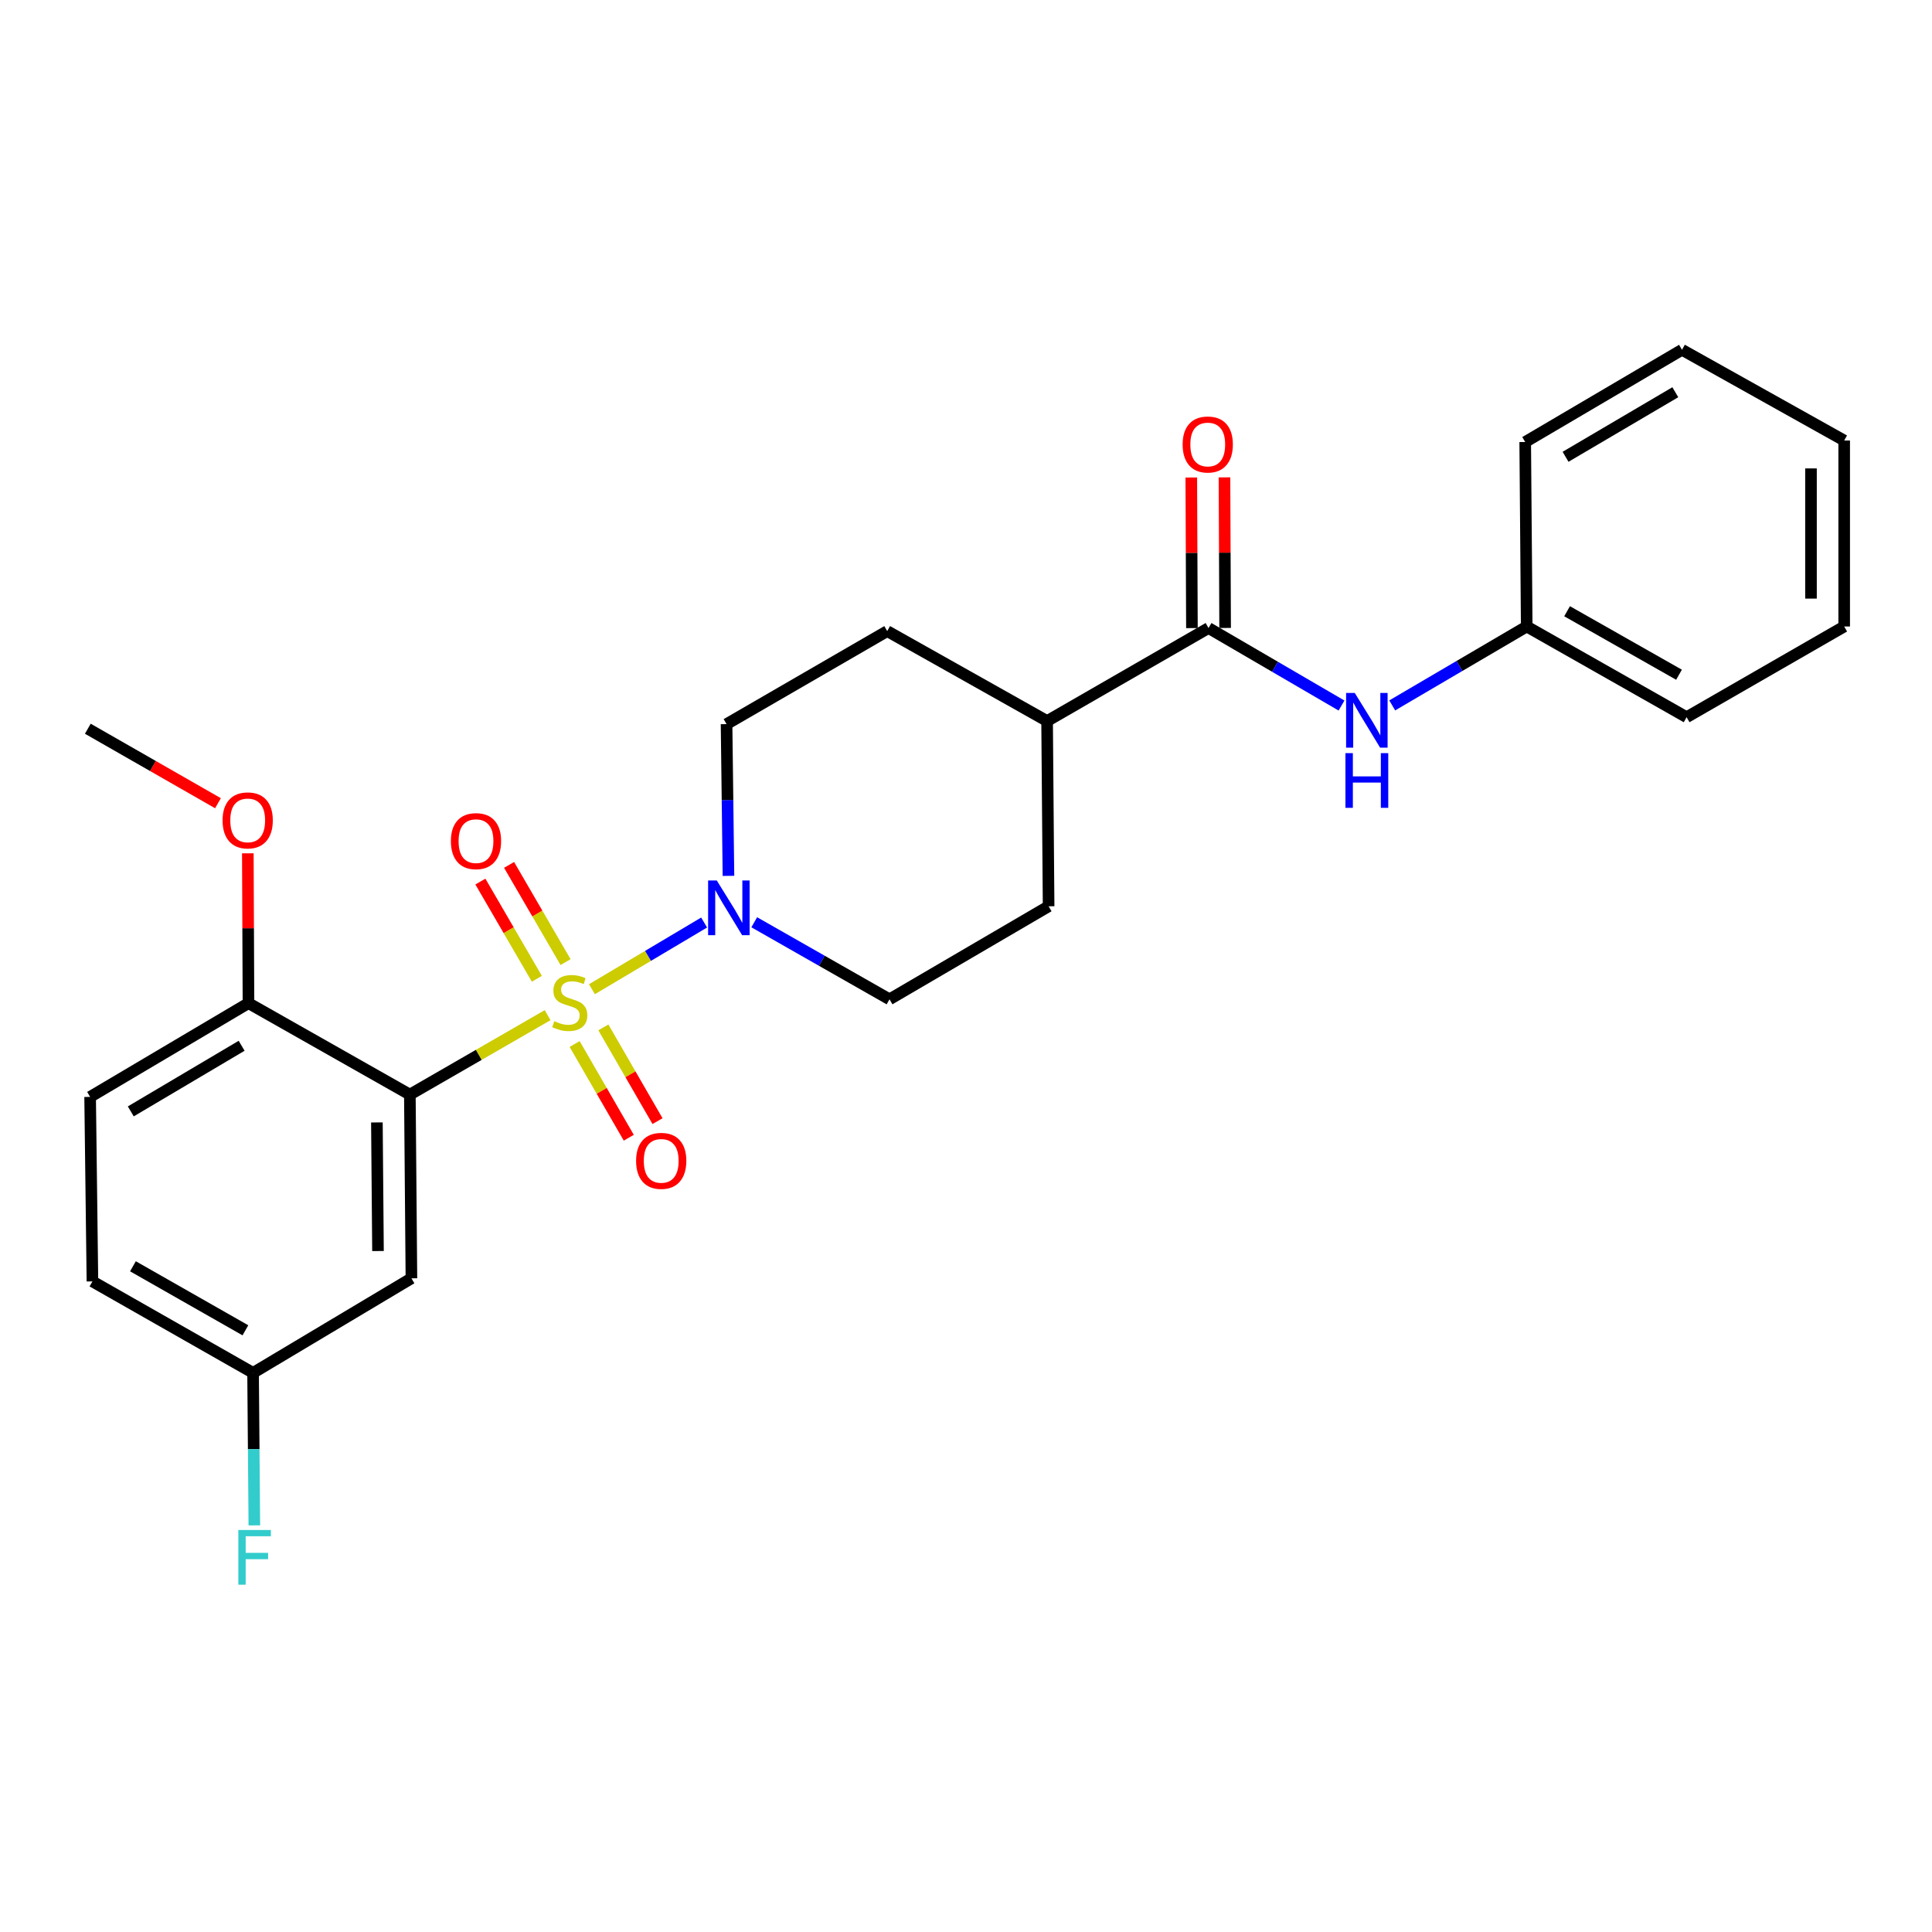 <?xml version='1.0' encoding='iso-8859-1'?>
<svg version='1.1' baseProfile='full'
              xmlns='http://www.w3.org/2000/svg'
                      xmlns:rdkit='http://www.rdkit.org/xml'
                      xmlns:xlink='http://www.w3.org/1999/xlink'
                  xml:space='preserve'
width='1000px' height='1000px' viewBox='0 0 1000 1000'>
<!-- END OF HEADER -->
<rect style='opacity:1.0;fill:#FFFFFF;stroke:none' width='1000' height='1000' x='0' y='0'> </rect>
<path class='bond-0' d='M 283.44,525.45 L 247.79,546.005' style='fill:none;fill-rule:evenodd;stroke:#CCCC00;stroke-width:6px;stroke-linecap:butt;stroke-linejoin:miter;stroke-opacity:1' />
<path class='bond-0' d='M 247.79,546.005 L 212.139,566.56' style='fill:none;fill-rule:evenodd;stroke:#000000;stroke-width:6px;stroke-linecap:butt;stroke-linejoin:miter;stroke-opacity:1' />
<path class='bond-1' d='M 306.384,512.016 L 335.42,494.755' style='fill:none;fill-rule:evenodd;stroke:#CCCC00;stroke-width:6px;stroke-linecap:butt;stroke-linejoin:miter;stroke-opacity:1' />
<path class='bond-1' d='M 335.42,494.755 L 364.457,477.494' style='fill:none;fill-rule:evenodd;stroke:#0000FF;stroke-width:6px;stroke-linecap:butt;stroke-linejoin:miter;stroke-opacity:1' />
<path class='bond-5' d='M 297.432,540.38 L 311.441,564.633' style='fill:none;fill-rule:evenodd;stroke:#CCCC00;stroke-width:6px;stroke-linecap:butt;stroke-linejoin:miter;stroke-opacity:1' />
<path class='bond-5' d='M 311.441,564.633 L 325.451,588.885' style='fill:none;fill-rule:evenodd;stroke:#FF0000;stroke-width:6px;stroke-linecap:butt;stroke-linejoin:miter;stroke-opacity:1' />
<path class='bond-5' d='M 312.309,531.786 L 326.318,556.039' style='fill:none;fill-rule:evenodd;stroke:#CCCC00;stroke-width:6px;stroke-linecap:butt;stroke-linejoin:miter;stroke-opacity:1' />
<path class='bond-5' d='M 326.318,556.039 L 340.327,580.292' style='fill:none;fill-rule:evenodd;stroke:#FF0000;stroke-width:6px;stroke-linecap:butt;stroke-linejoin:miter;stroke-opacity:1' />
<path class='bond-6' d='M 292.731,497.987 L 278.117,472.828' style='fill:none;fill-rule:evenodd;stroke:#CCCC00;stroke-width:6px;stroke-linecap:butt;stroke-linejoin:miter;stroke-opacity:1' />
<path class='bond-6' d='M 278.117,472.828 L 263.502,447.668' style='fill:none;fill-rule:evenodd;stroke:#FF0000;stroke-width:6px;stroke-linecap:butt;stroke-linejoin:miter;stroke-opacity:1' />
<path class='bond-6' d='M 277.876,506.616 L 263.261,481.457' style='fill:none;fill-rule:evenodd;stroke:#CCCC00;stroke-width:6px;stroke-linecap:butt;stroke-linejoin:miter;stroke-opacity:1' />
<path class='bond-6' d='M 263.261,481.457 L 248.646,456.297' style='fill:none;fill-rule:evenodd;stroke:#FF0000;stroke-width:6px;stroke-linecap:butt;stroke-linejoin:miter;stroke-opacity:1' />
<path class='bond-3' d='M 212.139,566.56 L 212.95,661.651' style='fill:none;fill-rule:evenodd;stroke:#000000;stroke-width:6px;stroke-linecap:butt;stroke-linejoin:miter;stroke-opacity:1' />
<path class='bond-3' d='M 195.081,580.97 L 195.649,647.534' style='fill:none;fill-rule:evenodd;stroke:#000000;stroke-width:6px;stroke-linecap:butt;stroke-linejoin:miter;stroke-opacity:1' />
<path class='bond-7' d='M 212.139,566.56 L 128.606,519.229' style='fill:none;fill-rule:evenodd;stroke:#000000;stroke-width:6px;stroke-linecap:butt;stroke-linejoin:miter;stroke-opacity:1' />
<path class='bond-9' d='M 390.391,477.363 L 425.4,497.303' style='fill:none;fill-rule:evenodd;stroke:#0000FF;stroke-width:6px;stroke-linecap:butt;stroke-linejoin:miter;stroke-opacity:1' />
<path class='bond-9' d='M 425.4,497.303 L 460.41,517.243' style='fill:none;fill-rule:evenodd;stroke:#000000;stroke-width:6px;stroke-linecap:butt;stroke-linejoin:miter;stroke-opacity:1' />
<path class='bond-10' d='M 377.051,453.347 L 376.558,414.074' style='fill:none;fill-rule:evenodd;stroke:#0000FF;stroke-width:6px;stroke-linecap:butt;stroke-linejoin:miter;stroke-opacity:1' />
<path class='bond-10' d='M 376.558,414.074 L 376.065,374.802' style='fill:none;fill-rule:evenodd;stroke:#000000;stroke-width:6px;stroke-linecap:butt;stroke-linejoin:miter;stroke-opacity:1' />
<path class='bond-2' d='M 625.529,325.066 L 541.977,373.208' style='fill:none;fill-rule:evenodd;stroke:#000000;stroke-width:6px;stroke-linecap:butt;stroke-linejoin:miter;stroke-opacity:1' />
<path class='bond-4' d='M 625.529,325.066 L 659.948,345.125' style='fill:none;fill-rule:evenodd;stroke:#000000;stroke-width:6px;stroke-linecap:butt;stroke-linejoin:miter;stroke-opacity:1' />
<path class='bond-4' d='M 659.948,345.125 L 694.366,365.185' style='fill:none;fill-rule:evenodd;stroke:#0000FF;stroke-width:6px;stroke-linecap:butt;stroke-linejoin:miter;stroke-opacity:1' />
<path class='bond-11' d='M 634.119,325.029 L 633.954,286.057' style='fill:none;fill-rule:evenodd;stroke:#000000;stroke-width:6px;stroke-linecap:butt;stroke-linejoin:miter;stroke-opacity:1' />
<path class='bond-11' d='M 633.954,286.057 L 633.79,247.085' style='fill:none;fill-rule:evenodd;stroke:#FF0000;stroke-width:6px;stroke-linecap:butt;stroke-linejoin:miter;stroke-opacity:1' />
<path class='bond-11' d='M 616.939,325.102 L 616.775,286.129' style='fill:none;fill-rule:evenodd;stroke:#000000;stroke-width:6px;stroke-linecap:butt;stroke-linejoin:miter;stroke-opacity:1' />
<path class='bond-11' d='M 616.775,286.129 L 616.61,247.157' style='fill:none;fill-rule:evenodd;stroke:#FF0000;stroke-width:6px;stroke-linecap:butt;stroke-linejoin:miter;stroke-opacity:1' />
<path class='bond-15' d='M 212.95,661.651 L 130.992,710.595' style='fill:none;fill-rule:evenodd;stroke:#000000;stroke-width:6px;stroke-linecap:butt;stroke-linejoin:miter;stroke-opacity:1' />
<path class='bond-16' d='M 720.616,365.117 L 755.422,344.695' style='fill:none;fill-rule:evenodd;stroke:#0000FF;stroke-width:6px;stroke-linecap:butt;stroke-linejoin:miter;stroke-opacity:1' />
<path class='bond-16' d='M 755.422,344.695 L 790.228,324.274' style='fill:none;fill-rule:evenodd;stroke:#000000;stroke-width:6px;stroke-linecap:butt;stroke-linejoin:miter;stroke-opacity:1' />
<path class='bond-14' d='M 128.606,519.229 L 46.648,567.753' style='fill:none;fill-rule:evenodd;stroke:#000000;stroke-width:6px;stroke-linecap:butt;stroke-linejoin:miter;stroke-opacity:1' />
<path class='bond-14' d='M 125.065,541.291 L 67.694,575.257' style='fill:none;fill-rule:evenodd;stroke:#000000;stroke-width:6px;stroke-linecap:butt;stroke-linejoin:miter;stroke-opacity:1' />
<path class='bond-19' d='M 128.606,519.229 L 128.442,480.452' style='fill:none;fill-rule:evenodd;stroke:#000000;stroke-width:6px;stroke-linecap:butt;stroke-linejoin:miter;stroke-opacity:1' />
<path class='bond-19' d='M 128.442,480.452 L 128.278,441.675' style='fill:none;fill-rule:evenodd;stroke:#FF0000;stroke-width:6px;stroke-linecap:butt;stroke-linejoin:miter;stroke-opacity:1' />
<path class='bond-8' d='M 541.977,373.208 L 459.217,326.66' style='fill:none;fill-rule:evenodd;stroke:#000000;stroke-width:6px;stroke-linecap:butt;stroke-linejoin:miter;stroke-opacity:1' />
<path class='bond-26' d='M 541.977,373.208 L 542.759,469.092' style='fill:none;fill-rule:evenodd;stroke:#000000;stroke-width:6px;stroke-linecap:butt;stroke-linejoin:miter;stroke-opacity:1' />
<path class='bond-13' d='M 460.41,517.243 L 542.759,469.092' style='fill:none;fill-rule:evenodd;stroke:#000000;stroke-width:6px;stroke-linecap:butt;stroke-linejoin:miter;stroke-opacity:1' />
<path class='bond-12' d='M 376.065,374.802 L 459.217,326.66' style='fill:none;fill-rule:evenodd;stroke:#000000;stroke-width:6px;stroke-linecap:butt;stroke-linejoin:miter;stroke-opacity:1' />
<path class='bond-17' d='M 46.648,567.753 L 47.841,663.255' style='fill:none;fill-rule:evenodd;stroke:#000000;stroke-width:6px;stroke-linecap:butt;stroke-linejoin:miter;stroke-opacity:1' />
<path class='bond-18' d='M 130.992,710.595 L 131.319,750.063' style='fill:none;fill-rule:evenodd;stroke:#000000;stroke-width:6px;stroke-linecap:butt;stroke-linejoin:miter;stroke-opacity:1' />
<path class='bond-18' d='M 131.319,750.063 L 131.647,789.531' style='fill:none;fill-rule:evenodd;stroke:#33CCCC;stroke-width:6px;stroke-linecap:butt;stroke-linejoin:miter;stroke-opacity:1' />
<path class='bond-27' d='M 130.992,710.595 L 47.841,663.255' style='fill:none;fill-rule:evenodd;stroke:#000000;stroke-width:6px;stroke-linecap:butt;stroke-linejoin:miter;stroke-opacity:1' />
<path class='bond-27' d='M 127.019,688.564 L 68.813,655.426' style='fill:none;fill-rule:evenodd;stroke:#000000;stroke-width:6px;stroke-linecap:butt;stroke-linejoin:miter;stroke-opacity:1' />
<path class='bond-20' d='M 790.228,324.274 L 872.988,371.223' style='fill:none;fill-rule:evenodd;stroke:#000000;stroke-width:6px;stroke-linecap:butt;stroke-linejoin:miter;stroke-opacity:1' />
<path class='bond-20' d='M 811.119,316.373 L 869.051,349.237' style='fill:none;fill-rule:evenodd;stroke:#000000;stroke-width:6px;stroke-linecap:butt;stroke-linejoin:miter;stroke-opacity:1' />
<path class='bond-21' d='M 790.228,324.274 L 789.445,228.791' style='fill:none;fill-rule:evenodd;stroke:#000000;stroke-width:6px;stroke-linecap:butt;stroke-linejoin:miter;stroke-opacity:1' />
<path class='bond-22' d='M 112.821,415.743 L 79.138,396.466' style='fill:none;fill-rule:evenodd;stroke:#FF0000;stroke-width:6px;stroke-linecap:butt;stroke-linejoin:miter;stroke-opacity:1' />
<path class='bond-22' d='M 79.138,396.466 L 45.455,377.188' style='fill:none;fill-rule:evenodd;stroke:#000000;stroke-width:6px;stroke-linecap:butt;stroke-linejoin:miter;stroke-opacity:1' />
<path class='bond-24' d='M 872.988,371.223 L 954.545,324.274' style='fill:none;fill-rule:evenodd;stroke:#000000;stroke-width:6px;stroke-linecap:butt;stroke-linejoin:miter;stroke-opacity:1' />
<path class='bond-23' d='M 789.445,228.791 L 870.602,181.049' style='fill:none;fill-rule:evenodd;stroke:#000000;stroke-width:6px;stroke-linecap:butt;stroke-linejoin:miter;stroke-opacity:1' />
<path class='bond-23' d='M 810.33,236.437 L 867.139,203.018' style='fill:none;fill-rule:evenodd;stroke:#000000;stroke-width:6px;stroke-linecap:butt;stroke-linejoin:miter;stroke-opacity:1' />
<path class='bond-25' d='M 870.602,181.049 L 954.545,228.008' style='fill:none;fill-rule:evenodd;stroke:#000000;stroke-width:6px;stroke-linecap:butt;stroke-linejoin:miter;stroke-opacity:1' />
<path class='bond-28' d='M 954.545,324.274 L 954.545,228.008' style='fill:none;fill-rule:evenodd;stroke:#000000;stroke-width:6px;stroke-linecap:butt;stroke-linejoin:miter;stroke-opacity:1' />
<path class='bond-28' d='M 937.365,309.834 L 937.365,242.448' style='fill:none;fill-rule:evenodd;stroke:#000000;stroke-width:6px;stroke-linecap:butt;stroke-linejoin:miter;stroke-opacity:1' />
<path  class='atom-0' d='M 286.909 528.557
Q 287.229 528.677, 288.549 529.237
Q 289.869 529.797, 291.309 530.157
Q 292.789 530.477, 294.229 530.477
Q 296.909 530.477, 298.469 529.197
Q 300.029 527.877, 300.029 525.597
Q 300.029 524.037, 299.229 523.077
Q 298.469 522.117, 297.269 521.597
Q 296.069 521.077, 294.069 520.477
Q 291.549 519.717, 290.029 518.997
Q 288.549 518.277, 287.469 516.757
Q 286.429 515.237, 286.429 512.677
Q 286.429 509.117, 288.829 506.917
Q 291.269 504.717, 296.069 504.717
Q 299.349 504.717, 303.069 506.277
L 302.149 509.357
Q 298.749 507.957, 296.189 507.957
Q 293.429 507.957, 291.909 509.117
Q 290.389 510.237, 290.429 512.197
Q 290.429 513.717, 291.189 514.637
Q 291.989 515.557, 293.109 516.077
Q 294.269 516.597, 296.189 517.197
Q 298.749 517.997, 300.269 518.797
Q 301.789 519.597, 302.869 521.237
Q 303.989 522.837, 303.989 525.597
Q 303.989 529.517, 301.349 531.637
Q 298.749 533.717, 294.389 533.717
Q 291.869 533.717, 289.949 533.157
Q 288.069 532.637, 285.829 531.717
L 286.909 528.557
' fill='#CCCC00'/>
<path  class='atom-2' d='M 370.998 455.724
L 380.278 470.724
Q 381.198 472.204, 382.678 474.884
Q 384.158 477.564, 384.238 477.724
L 384.238 455.724
L 387.998 455.724
L 387.998 484.044
L 384.118 484.044
L 374.158 467.644
Q 372.998 465.724, 371.758 463.524
Q 370.558 461.324, 370.198 460.644
L 370.198 484.044
L 366.518 484.044
L 366.518 455.724
L 370.998 455.724
' fill='#0000FF'/>
<path  class='atom-5' d='M 701.218 358.666
L 710.498 373.666
Q 711.418 375.146, 712.898 377.826
Q 714.378 380.506, 714.458 380.666
L 714.458 358.666
L 718.218 358.666
L 718.218 386.986
L 714.338 386.986
L 704.378 370.586
Q 703.218 368.666, 701.978 366.466
Q 700.778 364.266, 700.418 363.586
L 700.418 386.986
L 696.738 386.986
L 696.738 358.666
L 701.218 358.666
' fill='#0000FF'/>
<path  class='atom-5' d='M 696.398 389.818
L 700.238 389.818
L 700.238 401.858
L 714.718 401.858
L 714.718 389.818
L 718.558 389.818
L 718.558 418.138
L 714.718 418.138
L 714.718 405.058
L 700.238 405.058
L 700.238 418.138
L 696.398 418.138
L 696.398 389.818
' fill='#0000FF'/>
<path  class='atom-6' d='M 329.24 600.857
Q 329.24 594.057, 332.6 590.257
Q 335.96 586.457, 342.24 586.457
Q 348.52 586.457, 351.88 590.257
Q 355.24 594.057, 355.24 600.857
Q 355.24 607.737, 351.84 611.657
Q 348.44 615.537, 342.24 615.537
Q 336 615.537, 332.6 611.657
Q 329.24 607.777, 329.24 600.857
M 342.24 612.337
Q 346.56 612.337, 348.88 609.457
Q 351.24 606.537, 351.24 600.857
Q 351.24 595.297, 348.88 592.497
Q 346.56 589.657, 342.24 589.657
Q 337.92 589.657, 335.56 592.457
Q 333.24 595.257, 333.24 600.857
Q 333.24 606.577, 335.56 609.457
Q 337.92 612.337, 342.24 612.337
' fill='#FF0000'/>
<path  class='atom-7' d='M 233.375 435.365
Q 233.375 428.565, 236.735 424.765
Q 240.095 420.965, 246.375 420.965
Q 252.655 420.965, 256.015 424.765
Q 259.375 428.565, 259.375 435.365
Q 259.375 442.245, 255.975 446.165
Q 252.575 450.045, 246.375 450.045
Q 240.135 450.045, 236.735 446.165
Q 233.375 442.285, 233.375 435.365
M 246.375 446.845
Q 250.695 446.845, 253.015 443.965
Q 255.375 441.045, 255.375 435.365
Q 255.375 429.805, 253.015 427.005
Q 250.695 424.165, 246.375 424.165
Q 242.055 424.165, 239.695 426.965
Q 237.375 429.765, 237.375 435.365
Q 237.375 441.085, 239.695 443.965
Q 242.055 446.845, 246.375 446.845
' fill='#FF0000'/>
<path  class='atom-12' d='M 612.128 230.064
Q 612.128 223.264, 615.488 219.464
Q 618.848 215.664, 625.128 215.664
Q 631.408 215.664, 634.768 219.464
Q 638.128 223.264, 638.128 230.064
Q 638.128 236.944, 634.728 240.864
Q 631.328 244.744, 625.128 244.744
Q 618.888 244.744, 615.488 240.864
Q 612.128 236.984, 612.128 230.064
M 625.128 241.544
Q 629.448 241.544, 631.768 238.664
Q 634.128 235.744, 634.128 230.064
Q 634.128 224.504, 631.768 221.704
Q 629.448 218.864, 625.128 218.864
Q 620.808 218.864, 618.448 221.664
Q 616.128 224.464, 616.128 230.064
Q 616.128 235.784, 618.448 238.664
Q 620.808 241.544, 625.128 241.544
' fill='#FF0000'/>
<path  class='atom-19' d='M 123.364 791.918
L 140.204 791.918
L 140.204 795.158
L 127.164 795.158
L 127.164 803.758
L 138.764 803.758
L 138.764 807.038
L 127.164 807.038
L 127.164 820.238
L 123.364 820.238
L 123.364 791.918
' fill='#33CCCC'/>
<path  class='atom-20' d='M 115.205 424.628
Q 115.205 417.828, 118.565 414.028
Q 121.925 410.228, 128.205 410.228
Q 134.485 410.228, 137.845 414.028
Q 141.205 417.828, 141.205 424.628
Q 141.205 431.508, 137.805 435.428
Q 134.405 439.308, 128.205 439.308
Q 121.965 439.308, 118.565 435.428
Q 115.205 431.548, 115.205 424.628
M 128.205 436.108
Q 132.525 436.108, 134.845 433.228
Q 137.205 430.308, 137.205 424.628
Q 137.205 419.068, 134.845 416.268
Q 132.525 413.428, 128.205 413.428
Q 123.885 413.428, 121.525 416.228
Q 119.205 419.028, 119.205 424.628
Q 119.205 430.348, 121.525 433.228
Q 123.885 436.108, 128.205 436.108
' fill='#FF0000'/>
</svg>
